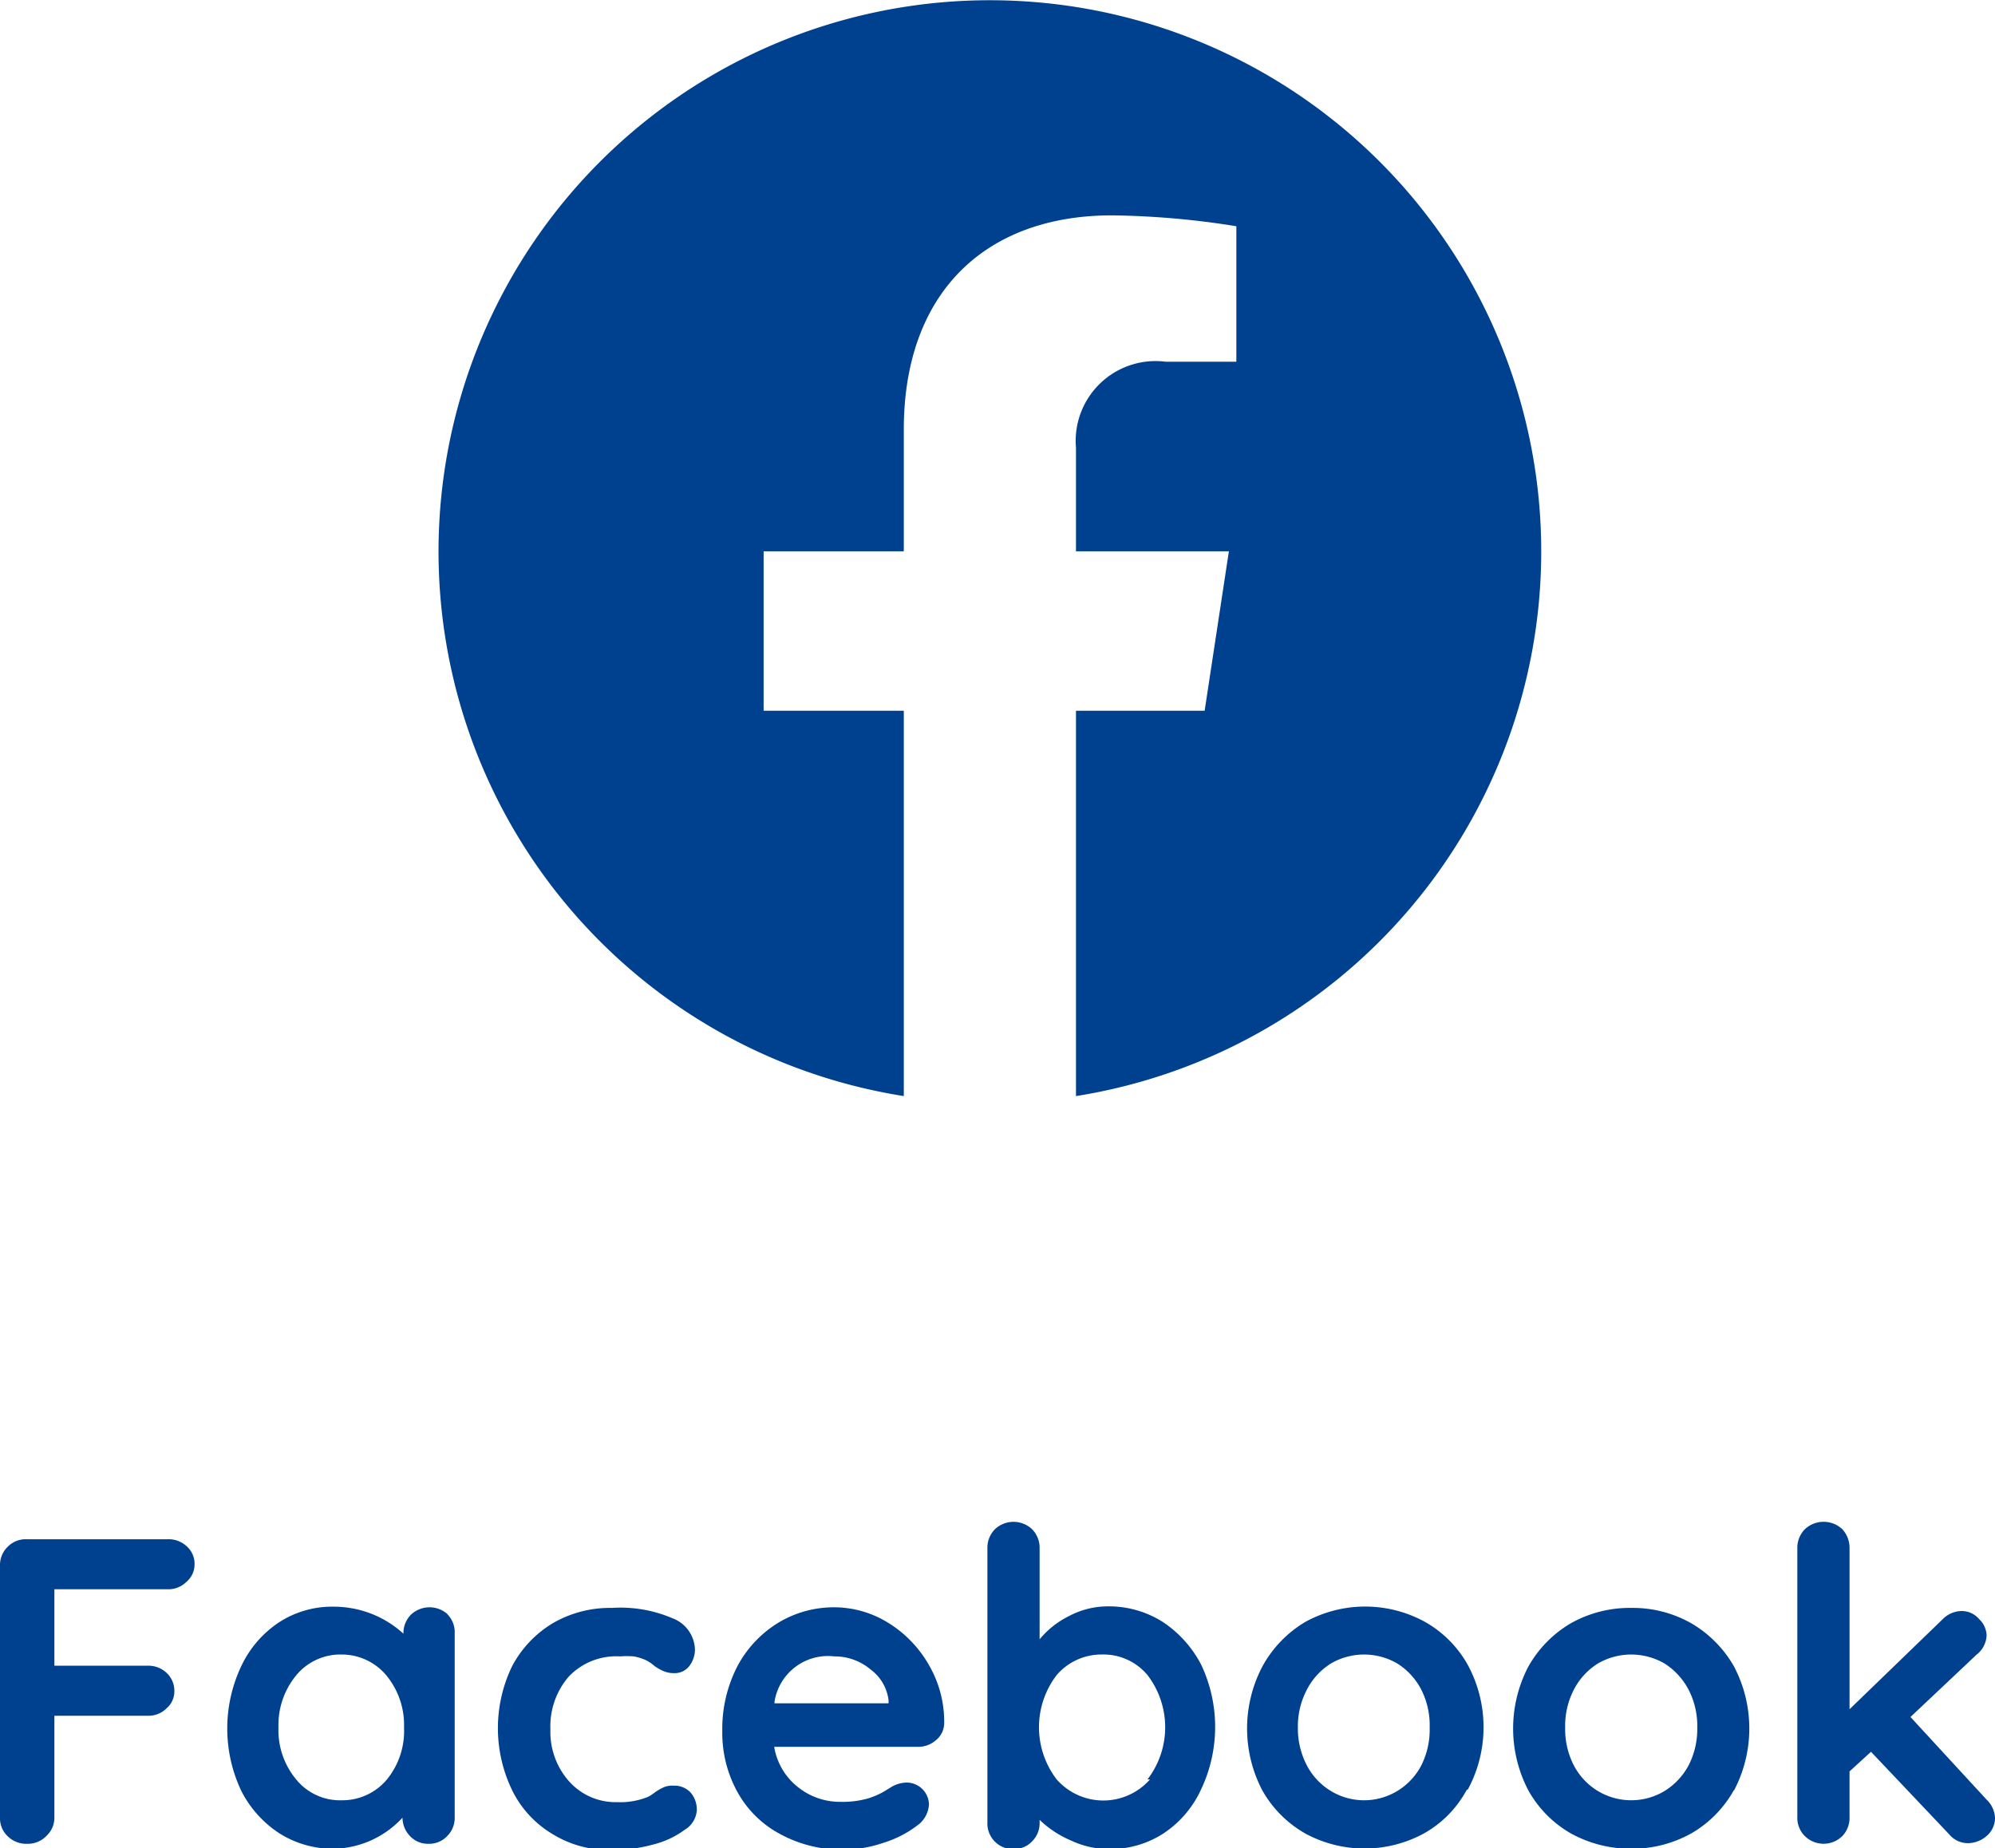 <svg xmlns="http://www.w3.org/2000/svg" viewBox="0 0 64.19 59.47"><defs><style>.cls-1{fill:#00418f;}</style></defs><g id="レイヤー_2" data-name="レイヤー 2"><g id="文字"><path class="cls-1" d="M1.75,51.14V53.6h3a.85.85,0,0,1,.61.23.79.79,0,0,1,.25.6.71.71,0,0,1-.25.54.82.82,0,0,1-.61.24h-3v3.26a.8.8,0,0,1-.26.61.82.82,0,0,1-.61.25.85.85,0,0,1-.63-.24A.8.8,0,0,1,0,58.47V50.38a.82.82,0,0,1,.25-.61.81.81,0,0,1,.6-.24H5.4a.85.85,0,0,1,.61.23.75.75,0,0,1,.25.59A.73.73,0,0,1,6,50.9a.82.82,0,0,1-.61.24Z"/><path class="cls-1" d="M14.39,51.94a.81.81,0,0,1,.24.61v5.92a.82.82,0,0,1-.24.61.79.79,0,0,1-.6.25.78.78,0,0,1-.59-.24.86.86,0,0,1-.25-.6,3.09,3.09,0,0,1-2.2,1A3.22,3.22,0,0,1,9,59a3.54,3.54,0,0,1-1.24-1.38,4.69,4.69,0,0,1,0-4A3.44,3.44,0,0,1,9,52.19a3.13,3.13,0,0,1,1.72-.49,3.36,3.36,0,0,1,1.26.24,3.29,3.29,0,0,1,1,.63v0a.85.85,0,0,1,.24-.61.87.87,0,0,1,1.2,0Zm-1.94,5.32A2.47,2.47,0,0,0,13,55.59a2.51,2.51,0,0,0-.57-1.68A1.87,1.87,0,0,0,11,53.24a1.84,1.84,0,0,0-1.47.67,2.51,2.51,0,0,0-.57,1.68,2.47,2.47,0,0,0,.57,1.67,1.82,1.82,0,0,0,1.47.67A1.87,1.87,0,0,0,12.45,57.26Z"/><path class="cls-1" d="M21.63,52.07a1.11,1.11,0,0,1,.73,1,.88.88,0,0,1-.18.54.6.6,0,0,1-.48.23.88.88,0,0,1-.36-.07,1.56,1.56,0,0,1-.28-.16,1.35,1.35,0,0,0-.26-.18,1.65,1.65,0,0,0-.41-.13,2.94,2.94,0,0,0-.44,0,2.11,2.11,0,0,0-1.65.65,2.44,2.44,0,0,0-.59,1.7,2.39,2.39,0,0,0,.6,1.67,2,2,0,0,0,1.54.67,2.38,2.38,0,0,0,1-.17,1.45,1.45,0,0,0,.23-.15,1.64,1.64,0,0,1,.28-.16.69.69,0,0,1,.31-.05.71.71,0,0,1,.55.22.84.84,0,0,1,.2.57.79.79,0,0,1-.39.63,2.87,2.87,0,0,1-1,.47,5,5,0,0,1-1.37.18A3.47,3.47,0,0,1,17.75,59a3.35,3.35,0,0,1-1.27-1.39,4.58,4.58,0,0,1,0-4,3.55,3.55,0,0,1,1.31-1.38,3.66,3.66,0,0,1,1.9-.49A4.24,4.24,0,0,1,21.63,52.07Z"/><path class="cls-1" d="M30.11,56a.86.86,0,0,1-.58.21H24.91a2.07,2.07,0,0,0,.77,1.3,2.15,2.15,0,0,0,1.35.47,3,3,0,0,0,.9-.11,2.5,2.5,0,0,0,.51-.22l.26-.16a1,1,0,0,1,.48-.13.72.72,0,0,1,.71.7.89.89,0,0,1-.39.69,3.43,3.43,0,0,1-1.05.54,4.09,4.09,0,0,1-1.33.23A4.17,4.17,0,0,1,25.07,59a3.37,3.37,0,0,1-1.35-1.35,3.93,3.93,0,0,1-.48-1.94,4.4,4.4,0,0,1,.5-2.12,3.64,3.64,0,0,1,1.33-1.39,3.46,3.46,0,0,1,1.77-.48,3.31,3.31,0,0,1,1.74.5,3.8,3.8,0,0,1,1.31,1.36,3.63,3.63,0,0,1,.49,1.85A.71.71,0,0,1,30.11,56Zm-5.19-1.19h3.67v-.09a1.44,1.44,0,0,0-.58-1,1.79,1.79,0,0,0-1.17-.42A1.74,1.74,0,0,0,24.92,54.76Z"/><path class="cls-1" d="M37.41,52.19a3.68,3.68,0,0,1,1.24,1.38,4.69,4.69,0,0,1,0,4A3.38,3.38,0,0,1,37.43,59a3.14,3.14,0,0,1-1.72.5,2.87,2.87,0,0,1-1.26-.28,3.29,3.29,0,0,1-1-.66v.08a.82.82,0,0,1-.24.61.79.79,0,0,1-.6.25.81.81,0,0,1-.6-.24.83.83,0,0,1-.24-.62V49.82a.85.85,0,0,1,.24-.61.87.87,0,0,1,1.2,0,.85.85,0,0,1,.24.61v2.93A2.89,2.89,0,0,1,34.4,52a2.67,2.67,0,0,1,1.26-.31A3.23,3.23,0,0,1,37.41,52.19Zm-.49,5.07a2.76,2.76,0,0,0,0-3.36,1.84,1.84,0,0,0-1.47-.66A1.89,1.89,0,0,0,34,53.9a2.76,2.76,0,0,0,0,3.36,2,2,0,0,0,3,0Z"/><path class="cls-1" d="M47.19,57.6A3.52,3.52,0,0,1,45.81,59,4,4,0,0,1,42,59a3.66,3.66,0,0,1-1.38-1.38,4.29,4.29,0,0,1,0-4A3.76,3.76,0,0,1,42,52.19a4,4,0,0,1,3.85,0,3.61,3.61,0,0,1,1.38,1.39,4.22,4.22,0,0,1,0,4Zm-1.46-3.23a2.16,2.16,0,0,0-.77-.84,2.12,2.12,0,0,0-2.14,0,2.16,2.16,0,0,0-.77.84,2.53,2.53,0,0,0-.29,1.22,2.56,2.56,0,0,0,.29,1.22,2.1,2.1,0,0,0,.77.82,2.06,2.06,0,0,0,2.14,0,2.1,2.1,0,0,0,.77-.82A2.56,2.56,0,0,0,46,55.59,2.53,2.53,0,0,0,45.73,54.37Z"/><path class="cls-1" d="M55.79,57.6A3.66,3.66,0,0,1,54.41,59a3.92,3.92,0,0,1-1.92.49A4,4,0,0,1,50.55,59a3.63,3.63,0,0,1-1.37-1.38,4.29,4.29,0,0,1,0-4,3.73,3.73,0,0,1,1.37-1.39,3.86,3.86,0,0,1,1.94-.49,3.81,3.81,0,0,1,1.92.49,3.76,3.76,0,0,1,1.38,1.39,4.29,4.29,0,0,1,0,4Zm-1.46-3.23a2.24,2.24,0,0,0-.77-.84,2.14,2.14,0,0,0-2.15,0,2.16,2.16,0,0,0-.77.84,2.53,2.53,0,0,0-.28,1.22,2.55,2.55,0,0,0,.28,1.22,2.1,2.1,0,0,0,.77.82,2.08,2.08,0,0,0,2.15,0,2.18,2.18,0,0,0,.77-.82,2.55,2.55,0,0,0,.28-1.22A2.53,2.53,0,0,0,54.33,54.37Z"/><path class="cls-1" d="M64.19,58.49a.76.76,0,0,1-.27.59.94.94,0,0,1-.59.23.78.78,0,0,1-.61-.28L60.2,56.37l-.69.63v1.47a.85.85,0,0,1-.23.61.86.86,0,0,1-1.21,0,.82.82,0,0,1-.24-.61V49.82a.85.85,0,0,1,.24-.61.88.88,0,0,1,1.21,0,.89.89,0,0,1,.23.61V55l3-2.9a.87.87,0,0,1,.61-.26.74.74,0,0,1,.56.26.76.76,0,0,1,.24.52.83.83,0,0,1-.33.63l-2.12,2,2.45,2.66A.86.86,0,0,1,64.19,58.49Z"/><path class="cls-1" d="M49.59,17.74A17.74,17.74,0,1,0,29.08,35.27V22.87H24.57V17.74h4.51V13.83c0-4.44,2.65-6.9,6.7-6.9a27,27,0,0,1,4,.35v4.36H37.51a2.57,2.57,0,0,0-2.89,2.77v3.33h4.92l-.78,5.13H34.62v12.4A17.75,17.75,0,0,0,49.59,17.74Z"/></g></g></svg>